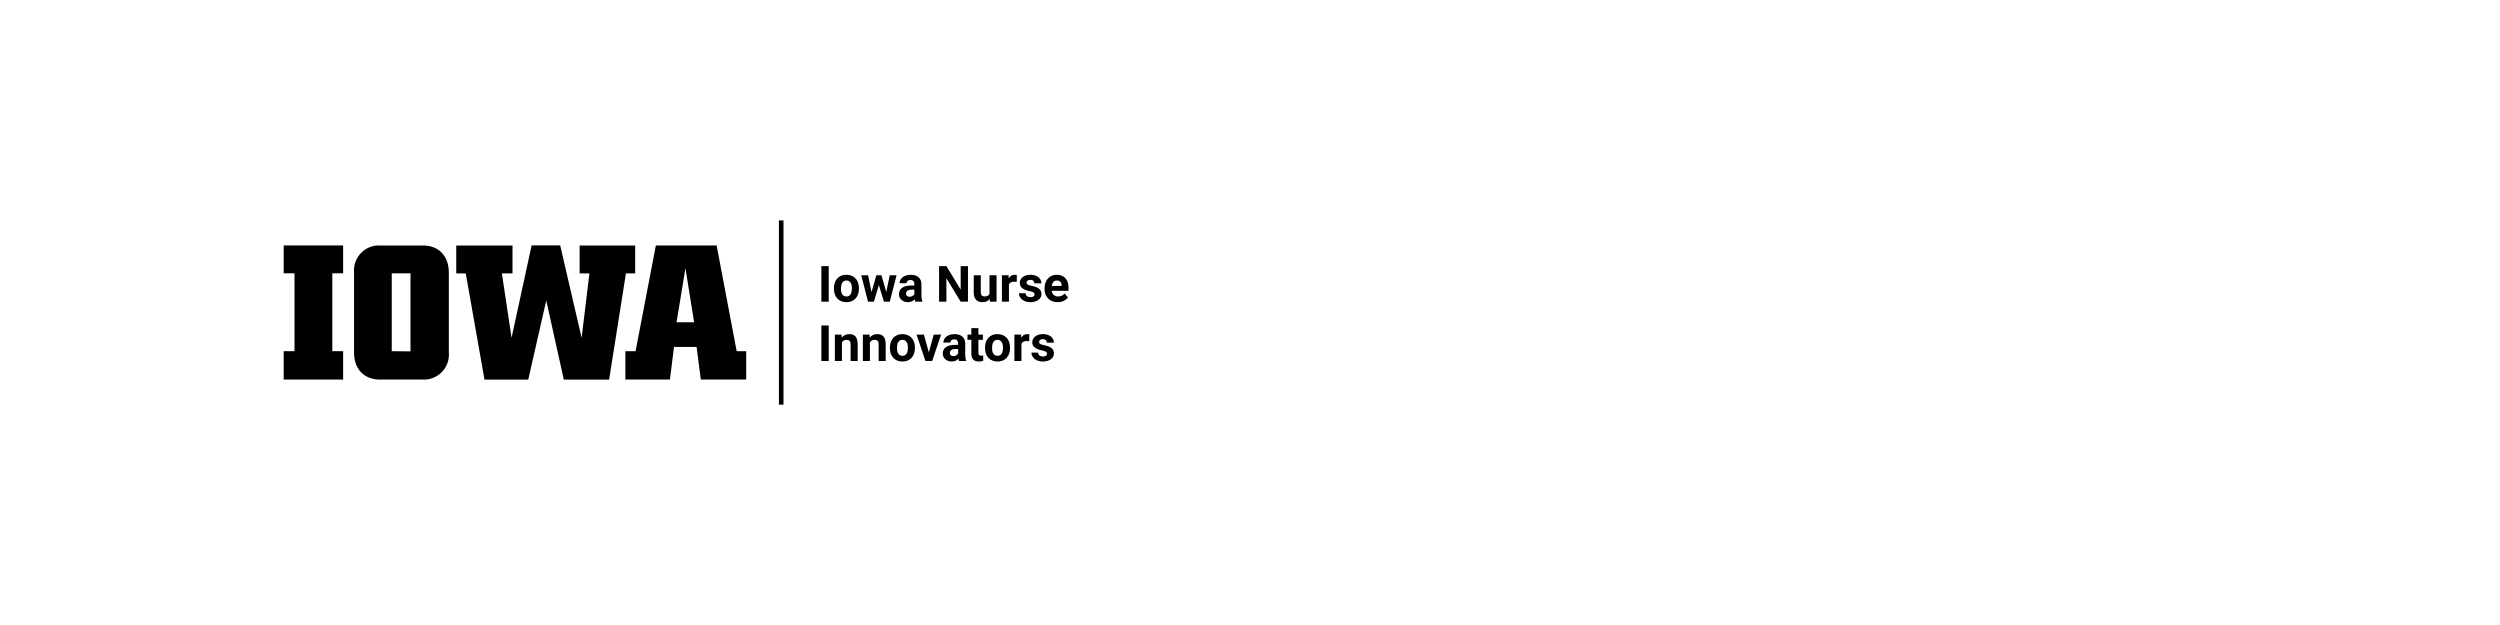 <?xml version="1.0"?>
<svg version="1.1" xmlns="http://www.w3.org/2000/svg" viewBox="0 0 400 100" role="img" aria-label="The University of Iowa Iowa Nurse&#13; Innovators"><path fill="#000000" d="M54.9,43.73H53.17V56.19H54.9v4.54H45.39V56.19h1.73V43.73H45.39V39.27H54.9Z"/><path fill="#000000" d="M67.68,60.73H60.79c-2.5,0-4.14-1.64-4.14-4.33V43.59a4,4,0,0,1,3.66-4.31,3.85,3.85,0,0,1,.48,0h6.89c2.5,0,4.13,1.67,4.13,4.32V56.37a4,4,0,0,1-3.62,4.35A4.34,4.34,0,0,1,67.68,60.73Zm-2-4.51V43.73h-3V56.19Z"/><path fill="#000000" d="M74.52,43.74H73V39.28h9v4.46H80.3l1.55,10.31,3.21-14.79h4.57l3.43,14.79,1.25-10.31H92.74V39.28h8.89v4.46h-1.48l-2.69,17H90.21L87.4,48.08,84.52,60.74h-7Z"/><path fill="#000000" d="M100.06,56.19h1.63l3.25-16.92h9.72l3.21,16.92h1.52v4.54h-7.26l-.68-5.22h-3.61l-.65,5.22h-7.13Zm11-4.63-1.39-8.65-1.42,8.65Z"/><path fill="#000000" d="M132.592,48.269C132.592,48.269,131.42,48.269,131.42,48.269C131.42,48.269,131.42,42.582,131.42,42.582C131.42,42.582,132.592,42.582,132.592,42.582C132.592,42.582,132.592,48.269,132.592,48.269Z M133.427,46.117C133.427,45.698,133.508,45.324,133.67,44.996C133.831,44.668,134.064,44.414,134.367,44.234C134.67,44.054,135.023,43.964,135.424,43.964C135.994,43.964,136.459,44.139,136.82,44.488C137.181,44.837,137.382,45.311,137.424,45.91C137.424,45.91,137.431,46.199,137.431,46.199C137.431,46.847,137.25,47.367,136.888,47.759C136.526,48.151,136.041,48.347,135.431,48.347C134.822,48.347,134.336,48.152,133.972,47.761C133.609,47.371,133.427,46.839,133.427,46.168C133.427,46.168,133.427,46.117,133.427,46.117Z M134.556,46.199C134.556,46.6,134.632,46.906,134.783,47.119C134.934,47.331,135.15,47.437,135.431,47.437C135.705,47.437,135.918,47.332,136.072,47.123C136.226,46.913,136.302,46.578,136.302,46.117C136.302,45.724,136.226,45.419,136.072,45.203C135.918,44.987,135.702,44.879,135.424,44.879C135.148,44.879,134.934,44.986,134.783,45.201C134.632,45.416,134.556,45.748,134.556,46.199Z M141.802,46.734C141.802,46.734,142.357,44.043,142.357,44.043C142.357,44.043,143.447,44.043,143.447,44.043C143.447,44.043,142.369,48.269,142.369,48.269C142.369,48.269,141.424,48.269,141.424,48.269C141.424,48.269,140.623,45.609,140.623,45.609C140.623,45.609,139.822,48.269,139.822,48.269C139.822,48.269,138.881,48.269,138.881,48.269C138.881,48.269,137.802,44.043,137.802,44.043C137.802,44.043,138.892,44.043,138.892,44.043C138.892,44.043,139.443,46.73,139.443,46.73C139.443,46.73,140.217,44.043,140.217,44.043C140.217,44.043,141.033,44.043,141.033,44.043C141.033,44.043,141.802,46.734,141.802,46.734Z M146.455,48.269C146.403,48.168,146.365,48.041,146.342,47.89C146.068,48.195,145.713,48.347,145.275,48.347C144.861,48.347,144.518,48.227,144.246,47.988C143.974,47.748,143.838,47.446,143.838,47.082C143.838,46.634,144.004,46.29,144.336,46.05C144.668,45.811,145.148,45.69,145.775,45.687C145.775,45.687,146.295,45.687,146.295,45.687C146.295,45.687,146.295,45.445,146.295,45.445C146.295,45.25,146.245,45.093,146.144,44.976C146.044,44.859,145.886,44.8,145.67,44.8C145.48,44.8,145.33,44.846,145.222,44.937C145.114,45.028,145.06,45.153,145.06,45.312C145.06,45.312,143.931,45.312,143.931,45.312C143.931,45.067,144.007,44.841,144.158,44.632C144.309,44.424,144.523,44.261,144.799,44.142C145.075,44.024,145.385,43.964,145.728,43.964C146.249,43.964,146.662,44.095,146.968,44.357C147.274,44.619,147.427,44.987,147.427,45.461C147.427,45.461,147.427,47.293,147.427,47.293C147.43,47.694,147.486,47.997,147.595,48.203C147.595,48.203,147.595,48.269,147.595,48.269C147.595,48.269,146.455,48.269,146.455,48.269Z M145.521,47.484C145.688,47.484,145.842,47.447,145.982,47.373C146.123,47.298,146.227,47.199,146.295,47.074C146.295,47.074,146.295,46.347,146.295,46.347C146.295,46.347,145.873,46.347,145.873,46.347C145.308,46.347,145.007,46.543,144.97,46.933C144.97,46.933,144.967,47,144.967,47C144.967,47.14,145.016,47.256,145.115,47.347C145.214,47.438,145.349,47.484,145.521,47.484Z M147.361,48.269Z M154.877,48.269C154.877,48.269,153.705,48.269,153.705,48.269C153.705,48.269,151.424,44.527,151.424,44.527C151.424,44.527,151.424,48.269,151.424,48.269C151.424,48.269,150.252,48.269,150.252,48.269C150.252,48.269,150.252,42.582,150.252,42.582C150.252,42.582,151.424,42.582,151.424,42.582C151.424,42.582,153.709,46.332,153.709,46.332C153.709,46.332,153.709,42.582,153.709,42.582C153.709,42.582,154.877,42.582,154.877,42.582C154.877,42.582,154.877,48.269,154.877,48.269Z M158.357,47.839C158.079,48.178,157.693,48.347,157.201,48.347C156.748,48.347,156.402,48.217,156.164,47.957C155.926,47.696,155.804,47.315,155.799,46.812C155.799,46.812,155.799,44.043,155.799,44.043C155.799,44.043,156.927,44.043,156.927,44.043C156.927,44.043,156.927,46.773,156.927,46.773C156.927,47.213,157.128,47.433,157.529,47.433C157.912,47.433,158.175,47.3,158.318,47.035C158.318,47.035,158.318,44.043,158.318,44.043C158.318,44.043,159.451,44.043,159.451,44.043C159.451,44.043,159.451,48.269,159.451,48.269C159.451,48.269,158.388,48.269,158.388,48.269C158.388,48.269,158.357,47.839,158.357,47.839Z M162.677,45.101C162.524,45.08,162.388,45.07,162.271,45.07C161.844,45.07,161.564,45.214,161.431,45.504C161.431,45.504,161.431,48.269,161.431,48.269C161.431,48.269,160.302,48.269,160.302,48.269C160.302,48.269,160.302,44.043,160.302,44.043C160.302,44.043,161.369,44.043,161.369,44.043C161.369,44.043,161.4,44.546,161.4,44.546C161.627,44.158,161.94,43.964,162.342,43.964C162.467,43.964,162.584,43.981,162.693,44.015C162.693,44.015,162.677,45.101,162.677,45.101Z M165.533,47.101C165.533,46.963,165.465,46.854,165.328,46.775C165.191,46.696,164.972,46.625,164.67,46.562C163.664,46.351,163.162,45.924,163.162,45.281C163.162,44.906,163.317,44.593,163.629,44.341C163.94,44.09,164.347,43.964,164.849,43.964C165.386,43.964,165.815,44.091,166.136,44.343C166.458,44.596,166.619,44.924,166.619,45.328C166.619,45.328,165.49,45.328,165.49,45.328C165.49,45.166,165.438,45.033,165.334,44.927C165.23,44.822,165.067,44.769,164.845,44.769C164.655,44.769,164.508,44.812,164.404,44.898C164.3,44.984,164.248,45.093,164.248,45.226C164.248,45.351,164.307,45.452,164.426,45.529C164.544,45.606,164.744,45.672,165.025,45.728C165.306,45.784,165.543,45.847,165.736,45.918C166.332,46.136,166.631,46.515,166.631,47.054C166.631,47.44,166.465,47.752,166.135,47.99C165.804,48.228,165.377,48.347,164.853,48.347C164.499,48.347,164.185,48.284,163.91,48.158C163.635,48.031,163.42,47.858,163.263,47.638C163.107,47.418,163.029,47.181,163.029,46.925C163.029,46.925,164.099,46.925,164.099,46.925C164.11,47.126,164.184,47.28,164.322,47.386C164.46,47.493,164.645,47.546,164.877,47.546C165.093,47.546,165.256,47.505,165.367,47.423C165.478,47.341,165.533,47.234,165.533,47.101Z M169.224,48.347C168.605,48.347,168.1,48.157,167.711,47.777C167.321,47.397,167.127,46.89,167.127,46.257C167.127,46.257,167.127,46.148,167.127,46.148C167.127,45.724,167.209,45.344,167.373,45.009C167.537,44.675,167.769,44.417,168.07,44.236C168.371,44.055,168.714,43.964,169.099,43.964C169.677,43.964,170.133,44.147,170.465,44.511C170.797,44.876,170.963,45.393,170.963,46.062C170.963,46.062,170.963,46.523,170.963,46.523C170.963,46.523,168.271,46.523,168.271,46.523C168.308,46.799,168.418,47.02,168.601,47.187C168.785,47.354,169.017,47.437,169.299,47.437C169.733,47.437,170.073,47.28,170.318,46.964C170.318,46.964,170.873,47.586,170.873,47.586C170.704,47.825,170.474,48.012,170.185,48.146C169.896,48.28,169.576,48.347,169.224,48.347Z M169.095,44.879C168.871,44.879,168.69,44.954,168.551,45.105C168.411,45.256,168.322,45.472,168.283,45.754C168.283,45.754,169.853,45.754,169.853,45.754C169.853,45.754,169.853,45.664,169.853,45.664C169.848,45.414,169.78,45.22,169.65,45.084C169.52,44.947,169.335,44.879,169.095,44.879Z"/><path fill="#000000" d="M132.592,57.763C132.592,57.763,131.42,57.763,131.42,57.763C131.42,57.763,131.42,52.076,131.42,52.076C131.42,52.076,132.592,52.076,132.592,52.076C132.592,52.076,132.592,57.763,132.592,57.763Z M134.642,53.537C134.642,53.537,134.677,54.025,134.677,54.025C134.98,53.647,135.385,53.459,135.892,53.459C136.34,53.459,136.674,53.59,136.892,53.853C137.111,54.116,137.223,54.509,137.228,55.033C137.228,55.033,137.228,57.763,137.228,57.763C137.228,57.763,136.099,57.763,136.099,57.763C136.099,57.763,136.099,55.06,136.099,55.06C136.099,54.821,136.047,54.647,135.943,54.539C135.839,54.431,135.666,54.377,135.424,54.377C135.106,54.377,134.868,54.512,134.709,54.783C134.709,54.783,134.709,57.763,134.709,57.763C134.709,57.763,133.58,57.763,133.58,57.763C133.58,57.763,133.58,53.537,133.58,53.537C133.58,53.537,134.642,53.537,134.642,53.537Z M139.123,53.537C139.123,53.537,139.158,54.025,139.158,54.025C139.46,53.647,139.865,53.459,140.373,53.459C140.821,53.459,141.154,53.59,141.373,53.853C141.592,54.116,141.704,54.509,141.709,55.033C141.709,55.033,141.709,57.763,141.709,57.763C141.709,57.763,140.58,57.763,140.58,57.763C140.58,57.763,140.58,55.06,140.58,55.06C140.58,54.821,140.528,54.647,140.424,54.539C140.319,54.431,140.146,54.377,139.904,54.377C139.586,54.377,139.348,54.512,139.189,54.783C139.189,54.783,139.189,57.763,139.189,57.763C139.189,57.763,138.06,57.763,138.06,57.763C138.06,57.763,138.06,53.537,138.06,53.537C138.06,53.537,139.123,53.537,139.123,53.537Z M142.388,55.611C142.388,55.192,142.469,54.818,142.631,54.49C142.792,54.162,143.024,53.908,143.328,53.728C143.631,53.549,143.983,53.459,144.385,53.459C144.955,53.459,145.42,53.633,145.781,53.982C146.142,54.331,146.343,54.805,146.385,55.404C146.385,55.404,146.392,55.693,146.392,55.693C146.392,56.342,146.211,56.862,145.849,57.254C145.487,57.646,145.002,57.842,144.392,57.842C143.783,57.842,143.297,57.646,142.933,57.256C142.57,56.865,142.388,56.334,142.388,55.662C142.388,55.662,142.388,55.611,142.388,55.611Z M143.517,55.693C143.517,56.094,143.593,56.401,143.744,56.613C143.895,56.825,144.111,56.931,144.392,56.931C144.666,56.931,144.879,56.827,145.033,56.617C145.187,56.407,145.263,56.072,145.263,55.611C145.263,55.218,145.187,54.913,145.033,54.697C144.879,54.481,144.663,54.373,144.385,54.373C144.108,54.373,143.895,54.48,143.744,54.695C143.593,54.91,143.517,55.243,143.517,55.693Z M148.611,56.384C148.611,56.384,149.396,53.537,149.396,53.537C149.396,53.537,150.576,53.537,150.576,53.537C150.576,53.537,149.15,57.763,149.15,57.763C149.15,57.763,148.072,57.763,148.072,57.763C148.072,57.763,146.646,53.537,146.646,53.537C146.646,53.537,147.826,53.537,147.826,53.537C147.826,53.537,148.611,56.384,148.611,56.384Z M153.463,57.763C153.411,57.662,153.373,57.536,153.349,57.384C153.076,57.689,152.72,57.842,152.283,57.842C151.869,57.842,151.526,57.722,151.254,57.482C150.982,57.243,150.845,56.94,150.845,56.576C150.845,56.128,151.011,55.784,151.343,55.545C151.676,55.305,152.155,55.184,152.783,55.181C152.783,55.181,153.302,55.181,153.302,55.181C153.302,55.181,153.302,54.939,153.302,54.939C153.302,54.744,153.252,54.588,153.152,54.47C153.052,54.353,152.894,54.295,152.677,54.295C152.487,54.295,152.338,54.34,152.23,54.431C152.122,54.522,152.068,54.647,152.068,54.806C152.068,54.806,150.939,54.806,150.939,54.806C150.939,54.562,151.015,54.335,151.166,54.127C151.317,53.918,151.53,53.755,151.806,53.636C152.082,53.518,152.392,53.459,152.736,53.459C153.257,53.459,153.67,53.59,153.976,53.851C154.282,54.113,154.435,54.481,154.435,54.955C154.435,54.955,154.435,56.787,154.435,56.787C154.438,57.188,154.494,57.491,154.603,57.697C154.603,57.697,154.603,57.763,154.603,57.763C154.603,57.763,153.463,57.763,153.463,57.763Z M152.529,56.978C152.696,56.978,152.849,56.941,152.99,56.867C153.131,56.793,153.235,56.693,153.302,56.568C153.302,56.568,153.302,55.842,153.302,55.842C153.302,55.842,152.881,55.842,152.881,55.842C152.315,55.842,152.015,56.037,151.978,56.427C151.978,56.427,151.974,56.494,151.974,56.494C151.974,56.634,152.024,56.75,152.123,56.842C152.222,56.933,152.357,56.978,152.529,56.978Z M156.545,52.498C156.545,52.498,156.545,53.537,156.545,53.537C156.545,53.537,157.267,53.537,157.267,53.537C157.267,53.537,157.267,54.365,157.267,54.365C157.267,54.365,156.545,54.365,156.545,54.365C156.545,54.365,156.545,56.474,156.545,56.474C156.545,56.631,156.575,56.743,156.635,56.81C156.694,56.878,156.809,56.912,156.978,56.912C157.103,56.912,157.214,56.903,157.31,56.884C157.31,56.884,157.31,57.74,157.31,57.74C157.089,57.808,156.861,57.842,156.627,57.842C155.835,57.842,155.431,57.442,155.416,56.642C155.416,56.642,155.416,54.365,155.416,54.365C155.416,54.365,154.799,54.365,154.799,54.365C154.799,54.365,154.799,53.537,154.799,53.537C154.799,53.537,155.416,53.537,155.416,53.537C155.416,53.537,155.416,52.498,155.416,52.498C155.416,52.498,156.545,52.498,156.545,52.498Z M157.603,55.611C157.603,55.192,157.684,54.818,157.845,54.49C158.007,54.162,158.239,53.908,158.543,53.728C158.846,53.549,159.198,53.459,159.599,53.459C160.17,53.459,160.635,53.633,160.996,53.982C161.357,54.331,161.558,54.805,161.599,55.404C161.599,55.404,161.607,55.693,161.607,55.693C161.607,56.342,161.426,56.862,161.064,57.254C160.702,57.646,160.217,57.842,159.607,57.842C158.998,57.842,158.511,57.646,158.148,57.256C157.785,56.865,157.603,56.334,157.603,55.662C157.603,55.662,157.603,55.611,157.603,55.611Z M158.732,55.693C158.732,56.094,158.808,56.401,158.959,56.613C159.11,56.825,159.326,56.931,159.607,56.931C159.881,56.931,160.094,56.827,160.248,56.617C160.401,56.407,160.478,56.072,160.478,55.611C160.478,55.218,160.401,54.913,160.248,54.697C160.094,54.481,159.878,54.373,159.599,54.373C159.323,54.373,159.11,54.48,158.959,54.695C158.808,54.91,158.732,55.243,158.732,55.693Z M164.677,54.595C164.524,54.575,164.388,54.564,164.271,54.564C163.844,54.564,163.564,54.709,163.431,54.998C163.431,54.998,163.431,57.763,163.431,57.763C163.431,57.763,162.302,57.763,162.302,57.763C162.302,57.763,162.302,53.537,162.302,53.537C162.302,53.537,163.369,53.537,163.369,53.537C163.369,53.537,163.4,54.041,163.4,54.041C163.627,53.653,163.94,53.459,164.342,53.459C164.467,53.459,164.584,53.476,164.693,53.509C164.693,53.509,164.677,54.595,164.677,54.595Z M167.533,56.595C167.533,56.457,167.465,56.349,167.328,56.269C167.191,56.19,166.972,56.119,166.67,56.056C165.664,55.845,165.162,55.418,165.162,54.775C165.162,54.4,165.317,54.087,165.629,53.836C165.94,53.584,166.347,53.459,166.849,53.459C167.386,53.459,167.815,53.585,168.136,53.838C168.458,54.09,168.619,54.418,168.619,54.822C168.619,54.822,167.49,54.822,167.49,54.822C167.49,54.661,167.438,54.527,167.334,54.422C167.23,54.316,167.067,54.263,166.845,54.263C166.655,54.263,166.508,54.306,166.404,54.392C166.3,54.478,166.248,54.588,166.248,54.72C166.248,54.845,166.307,54.946,166.426,55.023C166.544,55.1,166.744,55.166,167.025,55.222C167.306,55.278,167.543,55.342,167.736,55.412C168.332,55.631,168.631,56.009,168.631,56.549C168.631,56.934,168.465,57.246,168.135,57.484C167.804,57.722,167.377,57.842,166.853,57.842C166.499,57.842,166.185,57.778,165.91,57.652C165.635,57.526,165.42,57.353,165.263,57.133C165.107,56.912,165.029,56.675,165.029,56.42C165.029,56.42,166.099,56.42,166.099,56.42C166.11,56.62,166.184,56.774,166.322,56.881C166.46,56.987,166.645,57.041,166.877,57.041C167.093,57.041,167.256,57,167.367,56.918C167.478,56.836,167.533,56.728,167.533,56.595Z"/><rect x="124.625" y="35.267" width="0.733" height="29.48" style="fill:#000000"/></svg>
